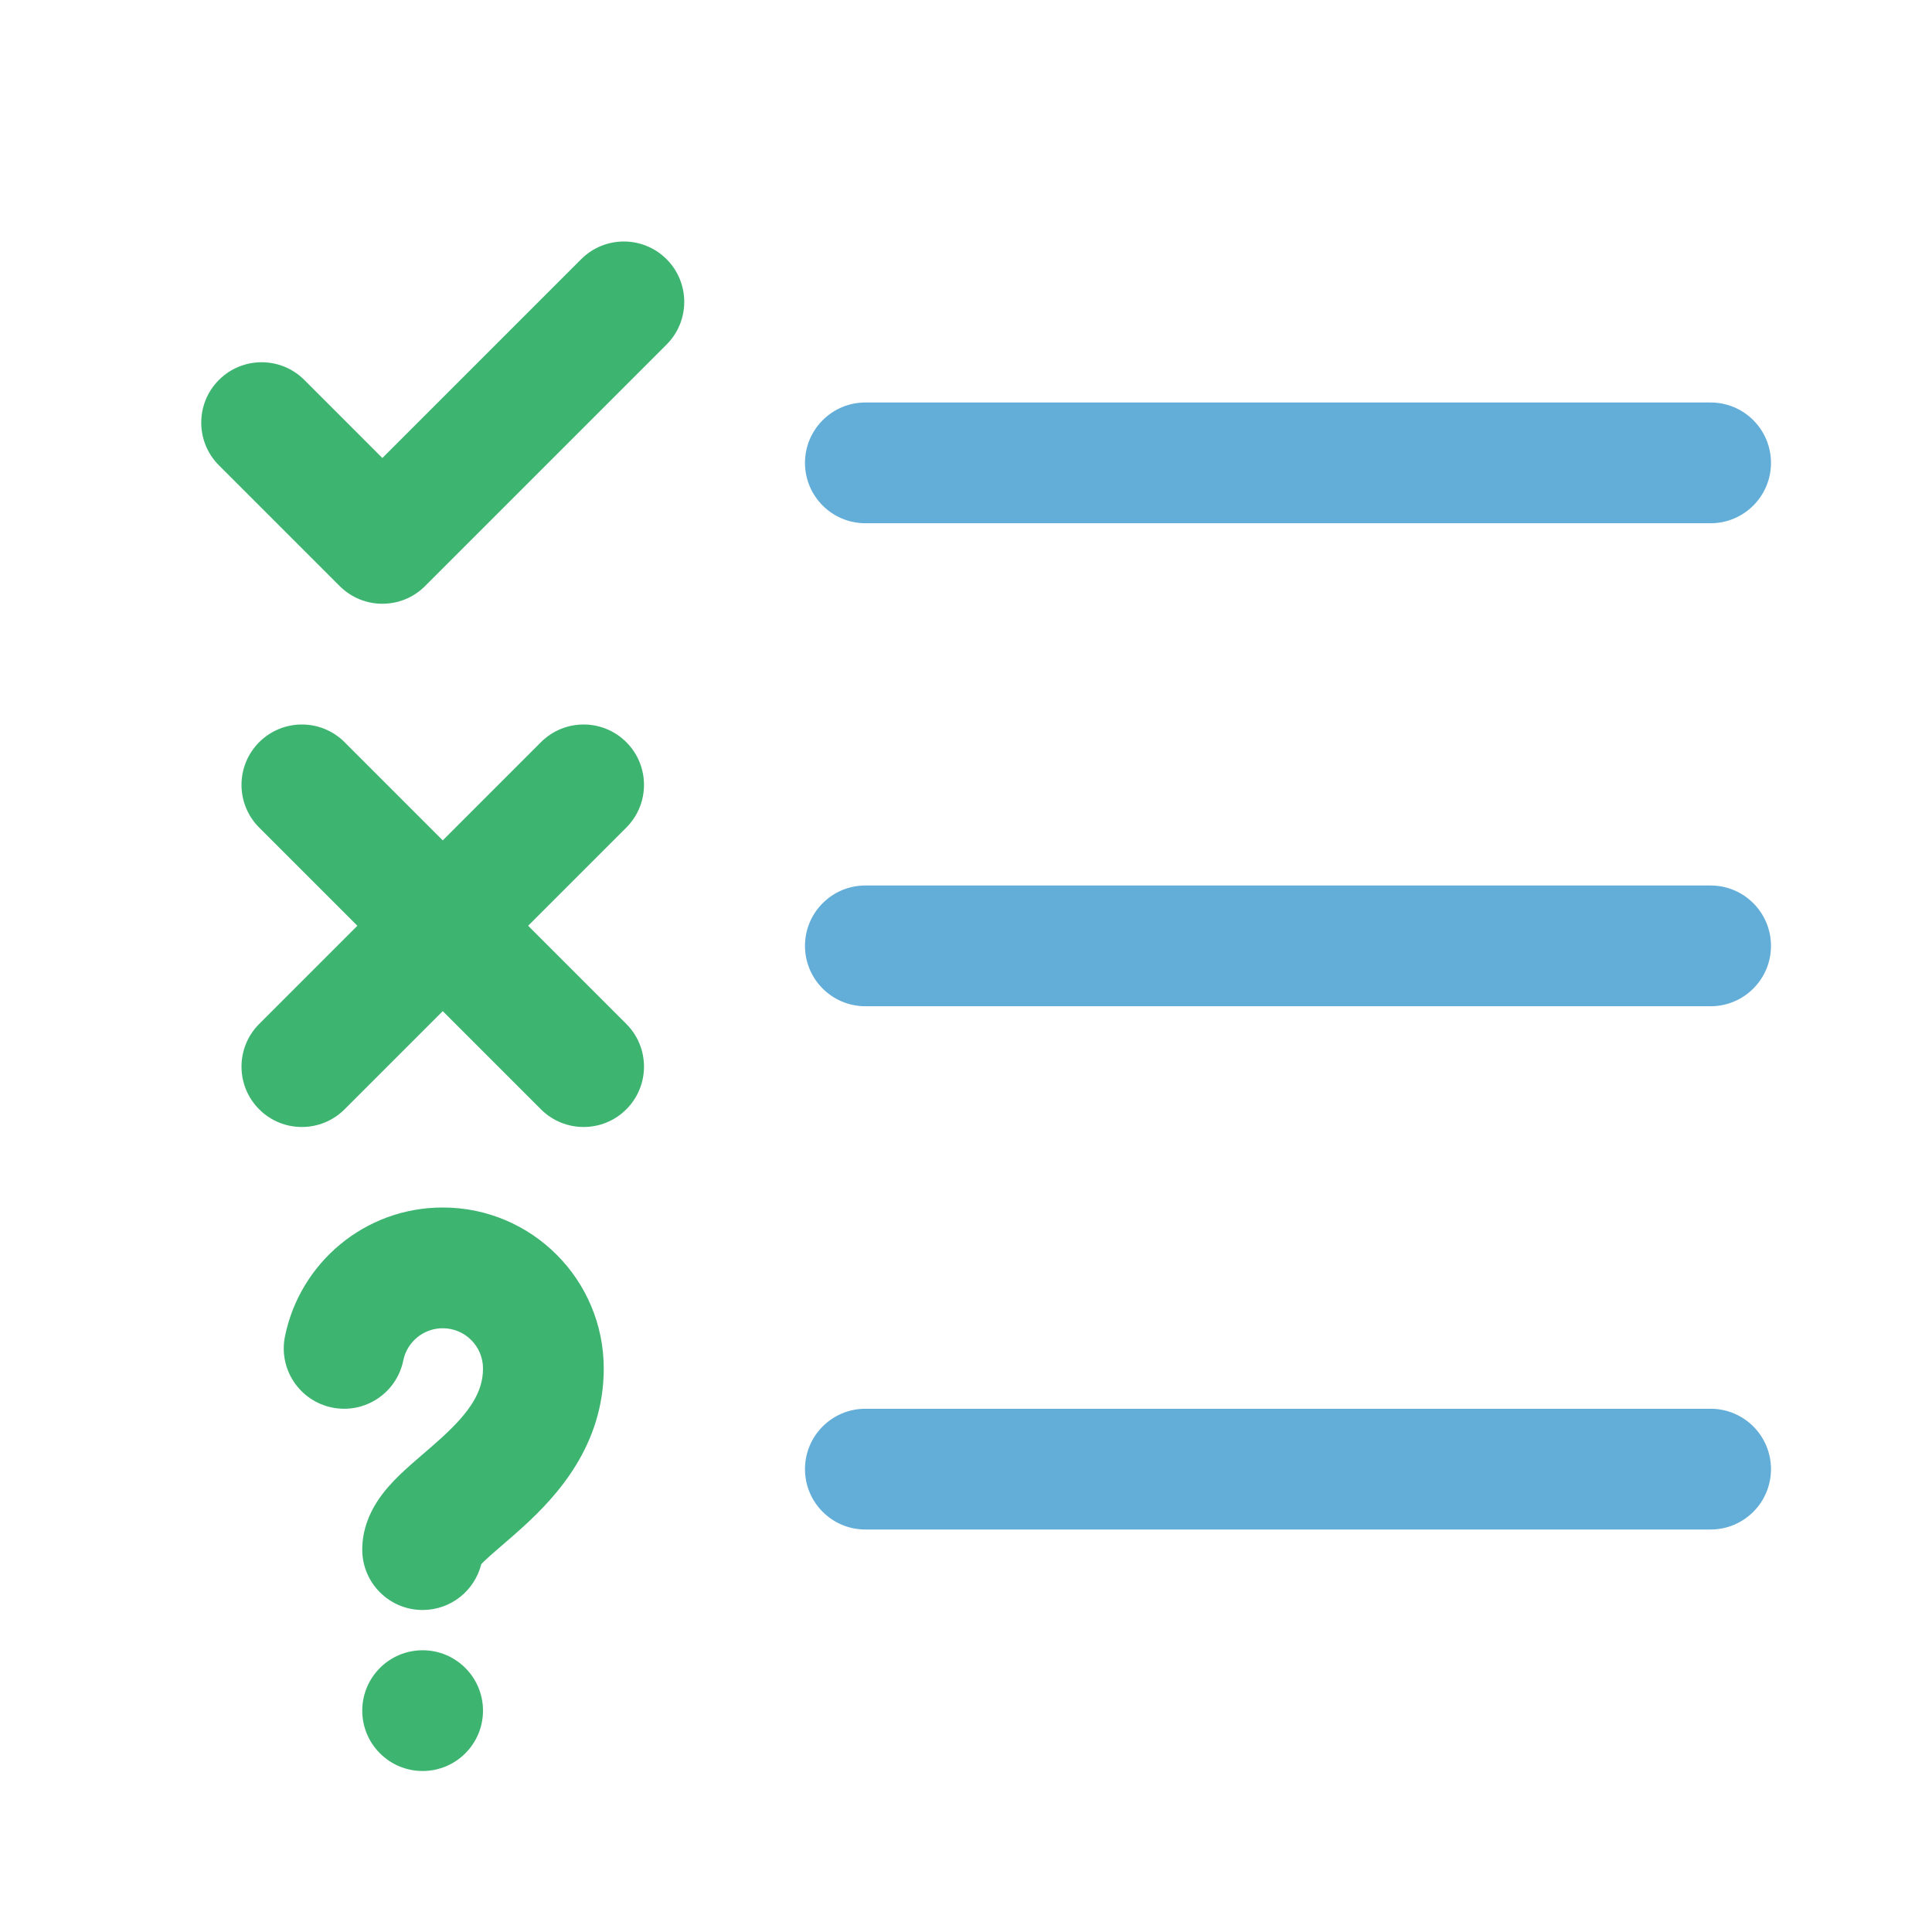 <svg width="100" height="100" viewBox="0 0 100 100" fill="none" xmlns="http://www.w3.org/2000/svg">
<path d="M41.666 23.958C41.666 22.233 43.066 20.833 44.791 20.833H88.541C90.267 20.833 91.666 22.233 91.666 23.958C91.666 25.684 90.267 27.083 88.541 27.083H44.791C43.066 27.083 41.666 25.684 41.666 23.958Z" fill="#63AED9"/>
<path d="M41.666 76.042C41.666 74.316 43.066 72.917 44.791 72.917H88.541C90.267 72.917 91.666 74.316 91.666 76.042C91.666 77.768 90.267 79.167 88.541 79.167H44.791C43.066 79.167 41.666 77.768 41.666 76.042Z" fill="#63AED9"/>
<path d="M44.791 45.833C43.066 45.833 41.666 47.233 41.666 48.958C41.666 50.684 43.066 52.083 44.791 52.083H88.541C90.267 52.083 91.666 50.684 91.666 48.958C91.666 47.233 90.267 45.833 88.541 45.833H44.791Z" fill="#63AED9"/>
<path d="M34.501 13.415C35.722 14.636 35.722 16.614 34.501 17.835L22.001 30.335C20.781 31.555 18.802 31.555 17.582 30.335L11.332 24.085C10.111 22.864 10.111 20.886 11.332 19.665C12.552 18.445 14.531 18.445 15.751 19.665L19.791 23.706L30.082 13.415C31.302 12.195 33.281 12.195 34.501 13.415Z" fill="#3EB471"/>
<path d="M32.418 38.415C33.638 39.636 33.638 41.614 32.418 42.835L27.336 47.917L32.418 52.999C33.638 54.219 33.638 56.198 32.418 57.418C31.198 58.638 29.219 58.638 27.999 57.418L22.917 52.336L17.835 57.418C16.614 58.638 14.636 58.638 13.415 57.418C12.195 56.198 12.195 54.219 13.415 52.999L18.497 47.917L13.415 42.835C12.195 41.614 12.195 39.636 13.415 38.415C14.636 37.195 16.614 37.195 17.835 38.415L22.917 43.497L27.999 38.415C29.219 37.195 31.198 37.195 32.418 38.415Z" fill="#3EB471"/>
<path d="M21.875 85.417C23.6 85.417 25 86.817 25 88.542C25 90.267 23.6 91.667 21.875 91.667C20.15 91.667 18.75 90.267 18.75 88.542C18.75 86.817 20.15 85.417 21.875 85.417Z" fill="#3EB471"/>
<path d="M22.917 62.5C18.879 62.5 15.524 65.366 14.75 69.169C14.406 70.86 15.499 72.51 17.19 72.854C18.881 73.198 20.531 72.106 20.875 70.414C21.068 69.463 21.913 68.75 22.917 68.75C24.068 68.75 25 69.682 25 70.833C25 72.048 24.32 73.077 22.889 74.389C22.575 74.677 22.261 74.947 21.922 75.239L21.814 75.332C21.455 75.641 21.044 75.996 20.673 76.356C20.311 76.708 19.872 77.174 19.513 77.734C19.15 78.301 18.75 79.147 18.75 80.208C18.75 81.934 20.149 83.333 21.875 83.333C23.342 83.333 24.574 82.322 24.91 80.958C24.942 80.924 24.982 80.884 25.03 80.838C25.245 80.628 25.518 80.39 25.892 80.068L26.002 79.973C26.332 79.689 26.721 79.354 27.112 78.996C28.806 77.444 31.25 74.827 31.25 70.833C31.25 66.23 27.52 62.5 22.917 62.5Z" fill="#3EB471"/>
</svg>
